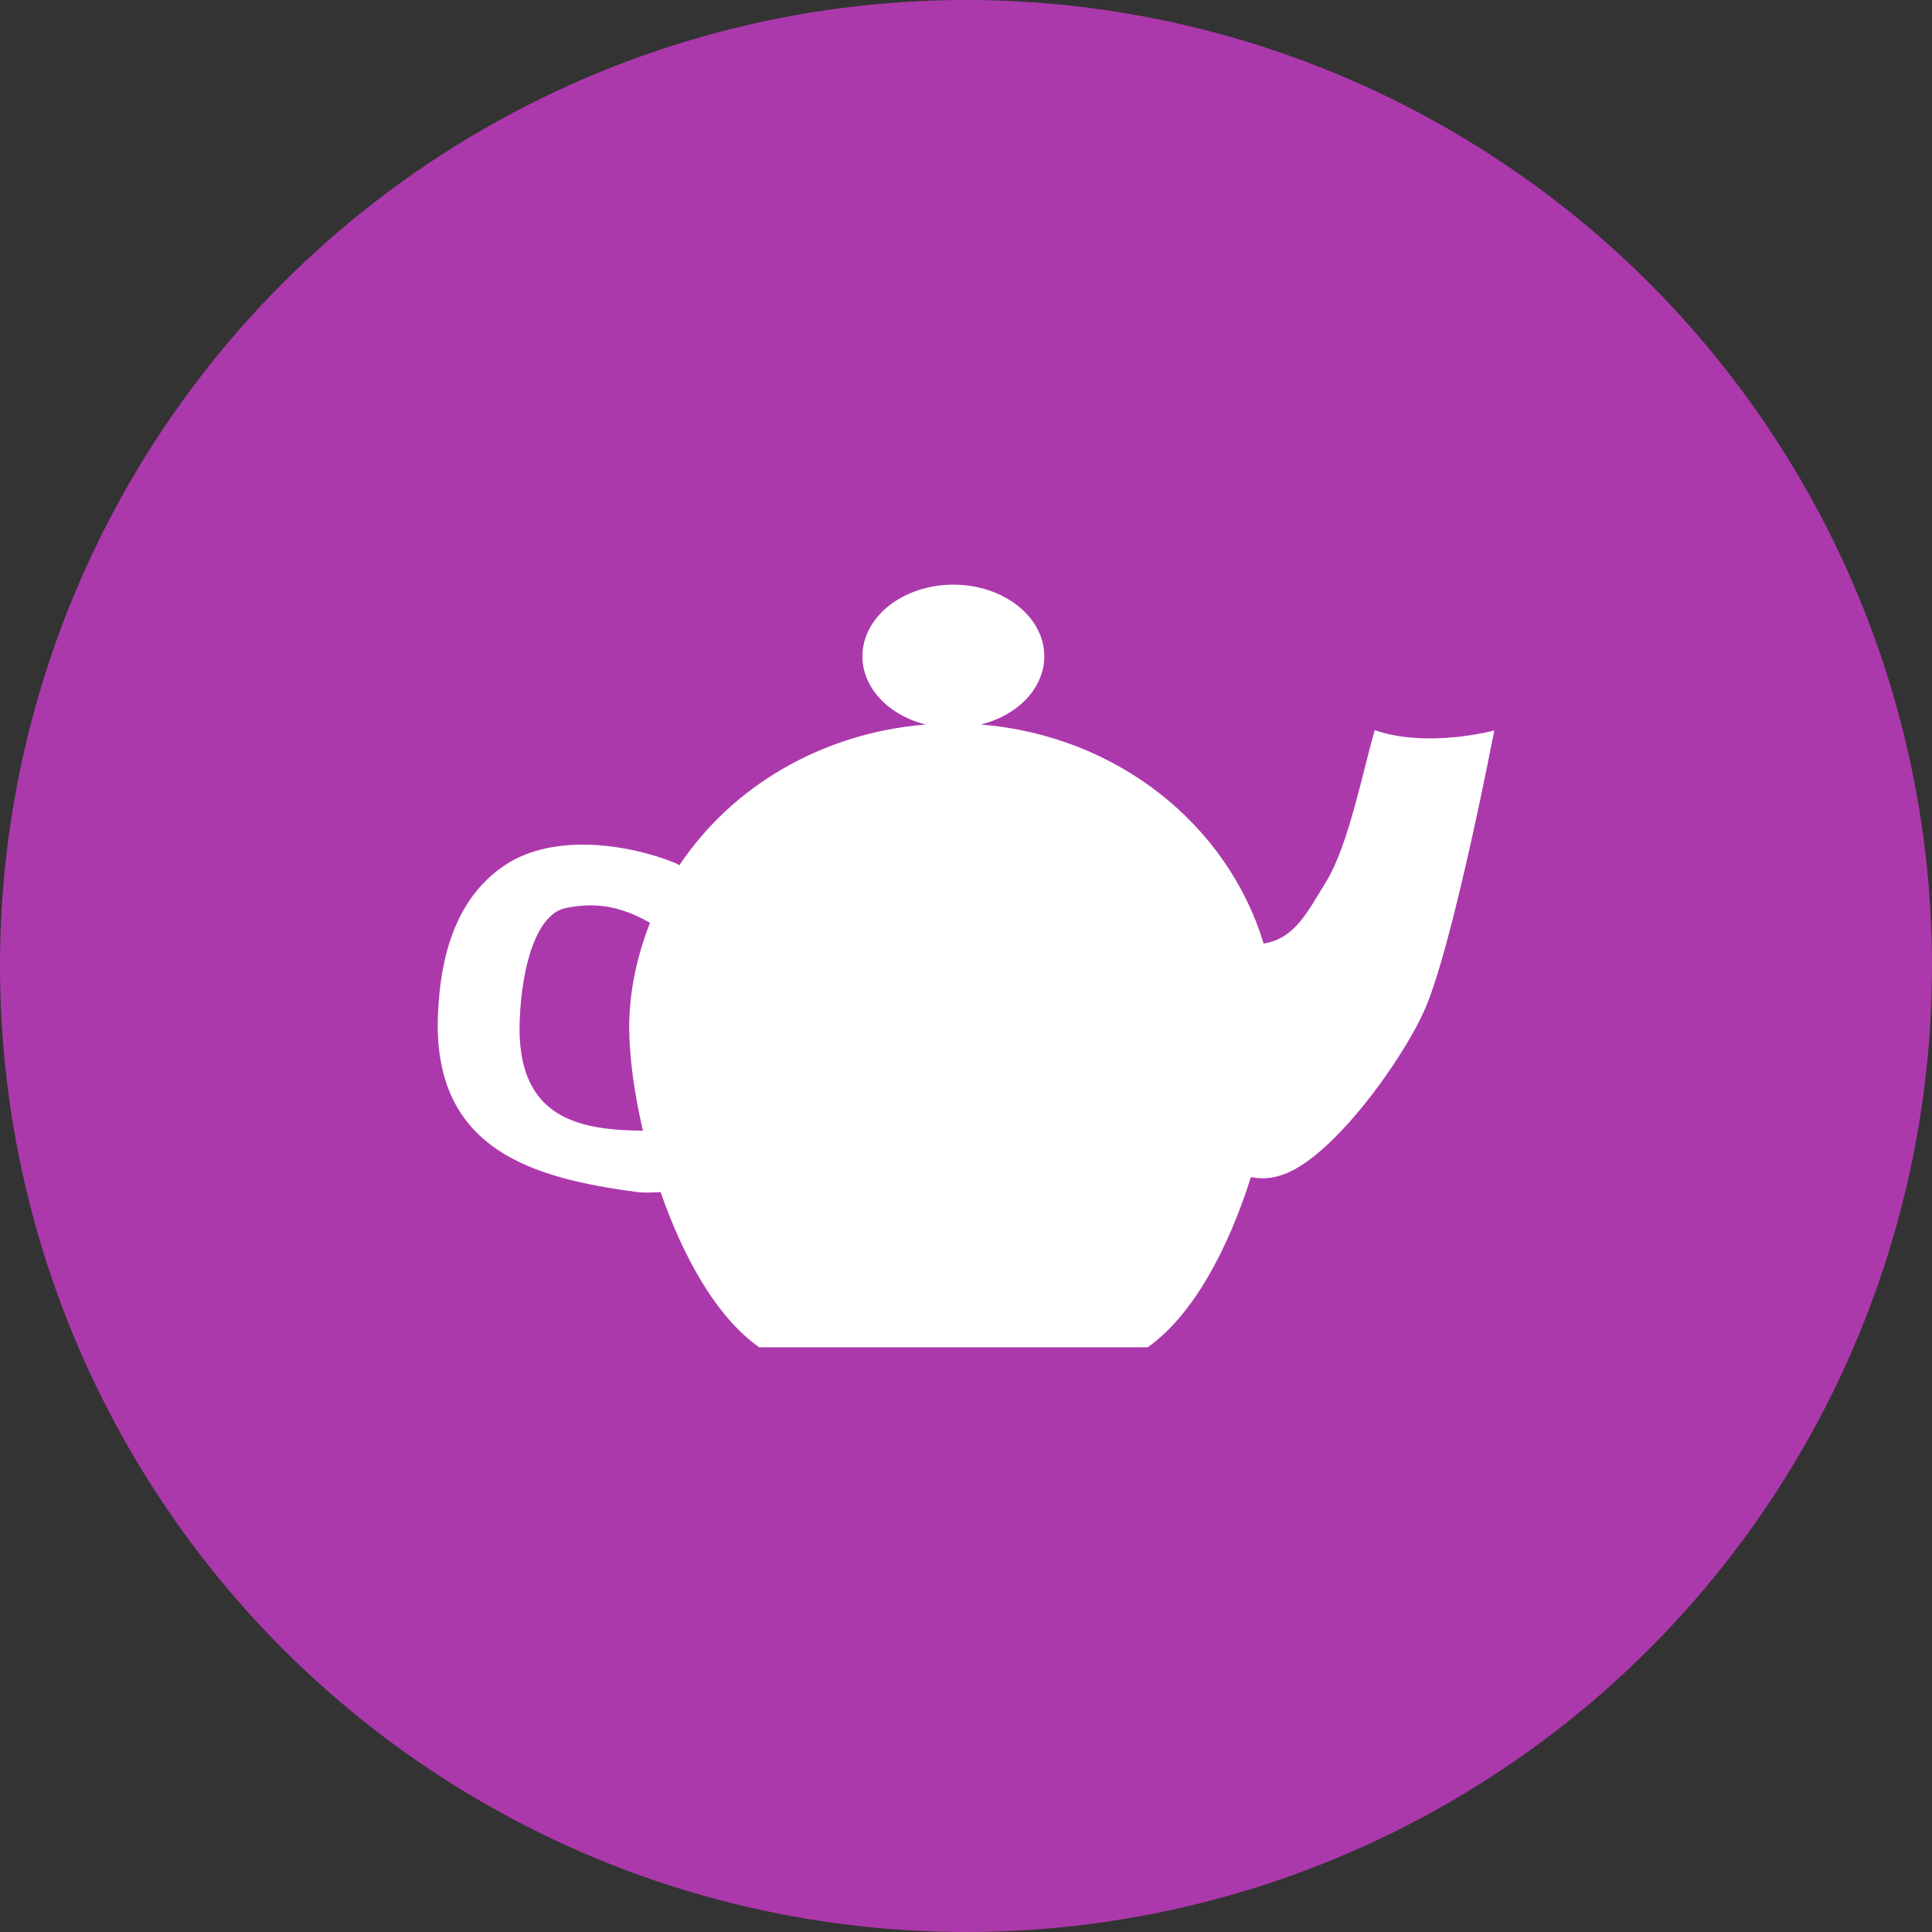 <?xml version="1.0" encoding="utf-8"?>
<!-- Generator: Adobe Illustrator 14.0.0, SVG Export Plug-In . SVG Version: 6.00 Build 43363)  -->
<!DOCTYPE svg PUBLIC "-//W3C//DTD SVG 1.1//EN" "http://www.w3.org/Graphics/SVG/1.1/DTD/svg11.dtd">
<svg version="1.1"
	 id="svg5114" xmlns:svg="http://www.w3.org/2000/svg" xmlns:dc="http://purl.org/dc/elements/1.1/" xmlns:rdf="http://www.w3.org/1999/02/22-rdf-syntax-ns#" xmlns:cc="http://creativecommons.org/ns#"
	 xmlns="http://www.w3.org/2000/svg" xmlns:xlink="http://www.w3.org/1999/xlink" x="0px" y="0px" width="128px" height="128px"
	 viewBox="0 0 128 128" enable-background="new 0 0 128 128" xml:space="preserve">
<rect x="0" y="0" width="128" height="128" fill="#333333" stroke="none"/>
<g>
	<circle fill="#AC39AC" cx="64" cy="64" r="64"/>
	<path id="path4153" fill="#FFFFFF" d="M63.161,38.736c-3.33,0-6.024,2.128-6.024,4.746l0,0c0,2.065,1.696,3.895,4.198,4.521
		c-6.89,0.555-12.836,4.098-16.327,9.325c-0.07-0.031-0.134-0.097-0.205-0.126c-3.244-1.321-8.109-1.982-11.259,0.058
		c-3.065,1.988-4.354,5.546-4.53,9.981c-0.356,9.013,6.4,10.818,13.133,11.728c0.547,0.073,1.084,0.035,1.621,0.011
		c1.479,4.268,3.687,8.28,6.533,10.283h25.731c3.065-2.158,5.381-6.646,6.846-11.279c1.172,0.233,2.437,0.01,4.188-1.387
		c3.047-2.423,6.229-7.23,7.266-9.58C96.207,62.959,99,48.395,99,48.395s-4.404,1.196-7.919-0.02
		c-0.771,2.639-1.738,7.611-3.192,9.988c-1.256,2.048-2.102,3.826-4.171,4.15c-2.401-7.922-9.756-13.787-18.739-14.511
		c2.506-0.625,4.209-2.453,4.209-4.521C69.188,40.864,66.491,38.736,63.161,38.736L63.161,38.736z M38.896,59.986
		c1.613-0.051,2.957,0.462,4.168,1.152c-0.842,2.168-1.377,4.481-1.377,6.924c0.002,1.957,0.332,4.364,0.908,6.854
		c-3.869-0.067-8.43-0.558-8.164-7.313c0.149-3.768,1.162-7.043,3.037-7.441C37.965,60.057,38.438,60.001,38.896,59.986z"/>
</g>
</svg>
